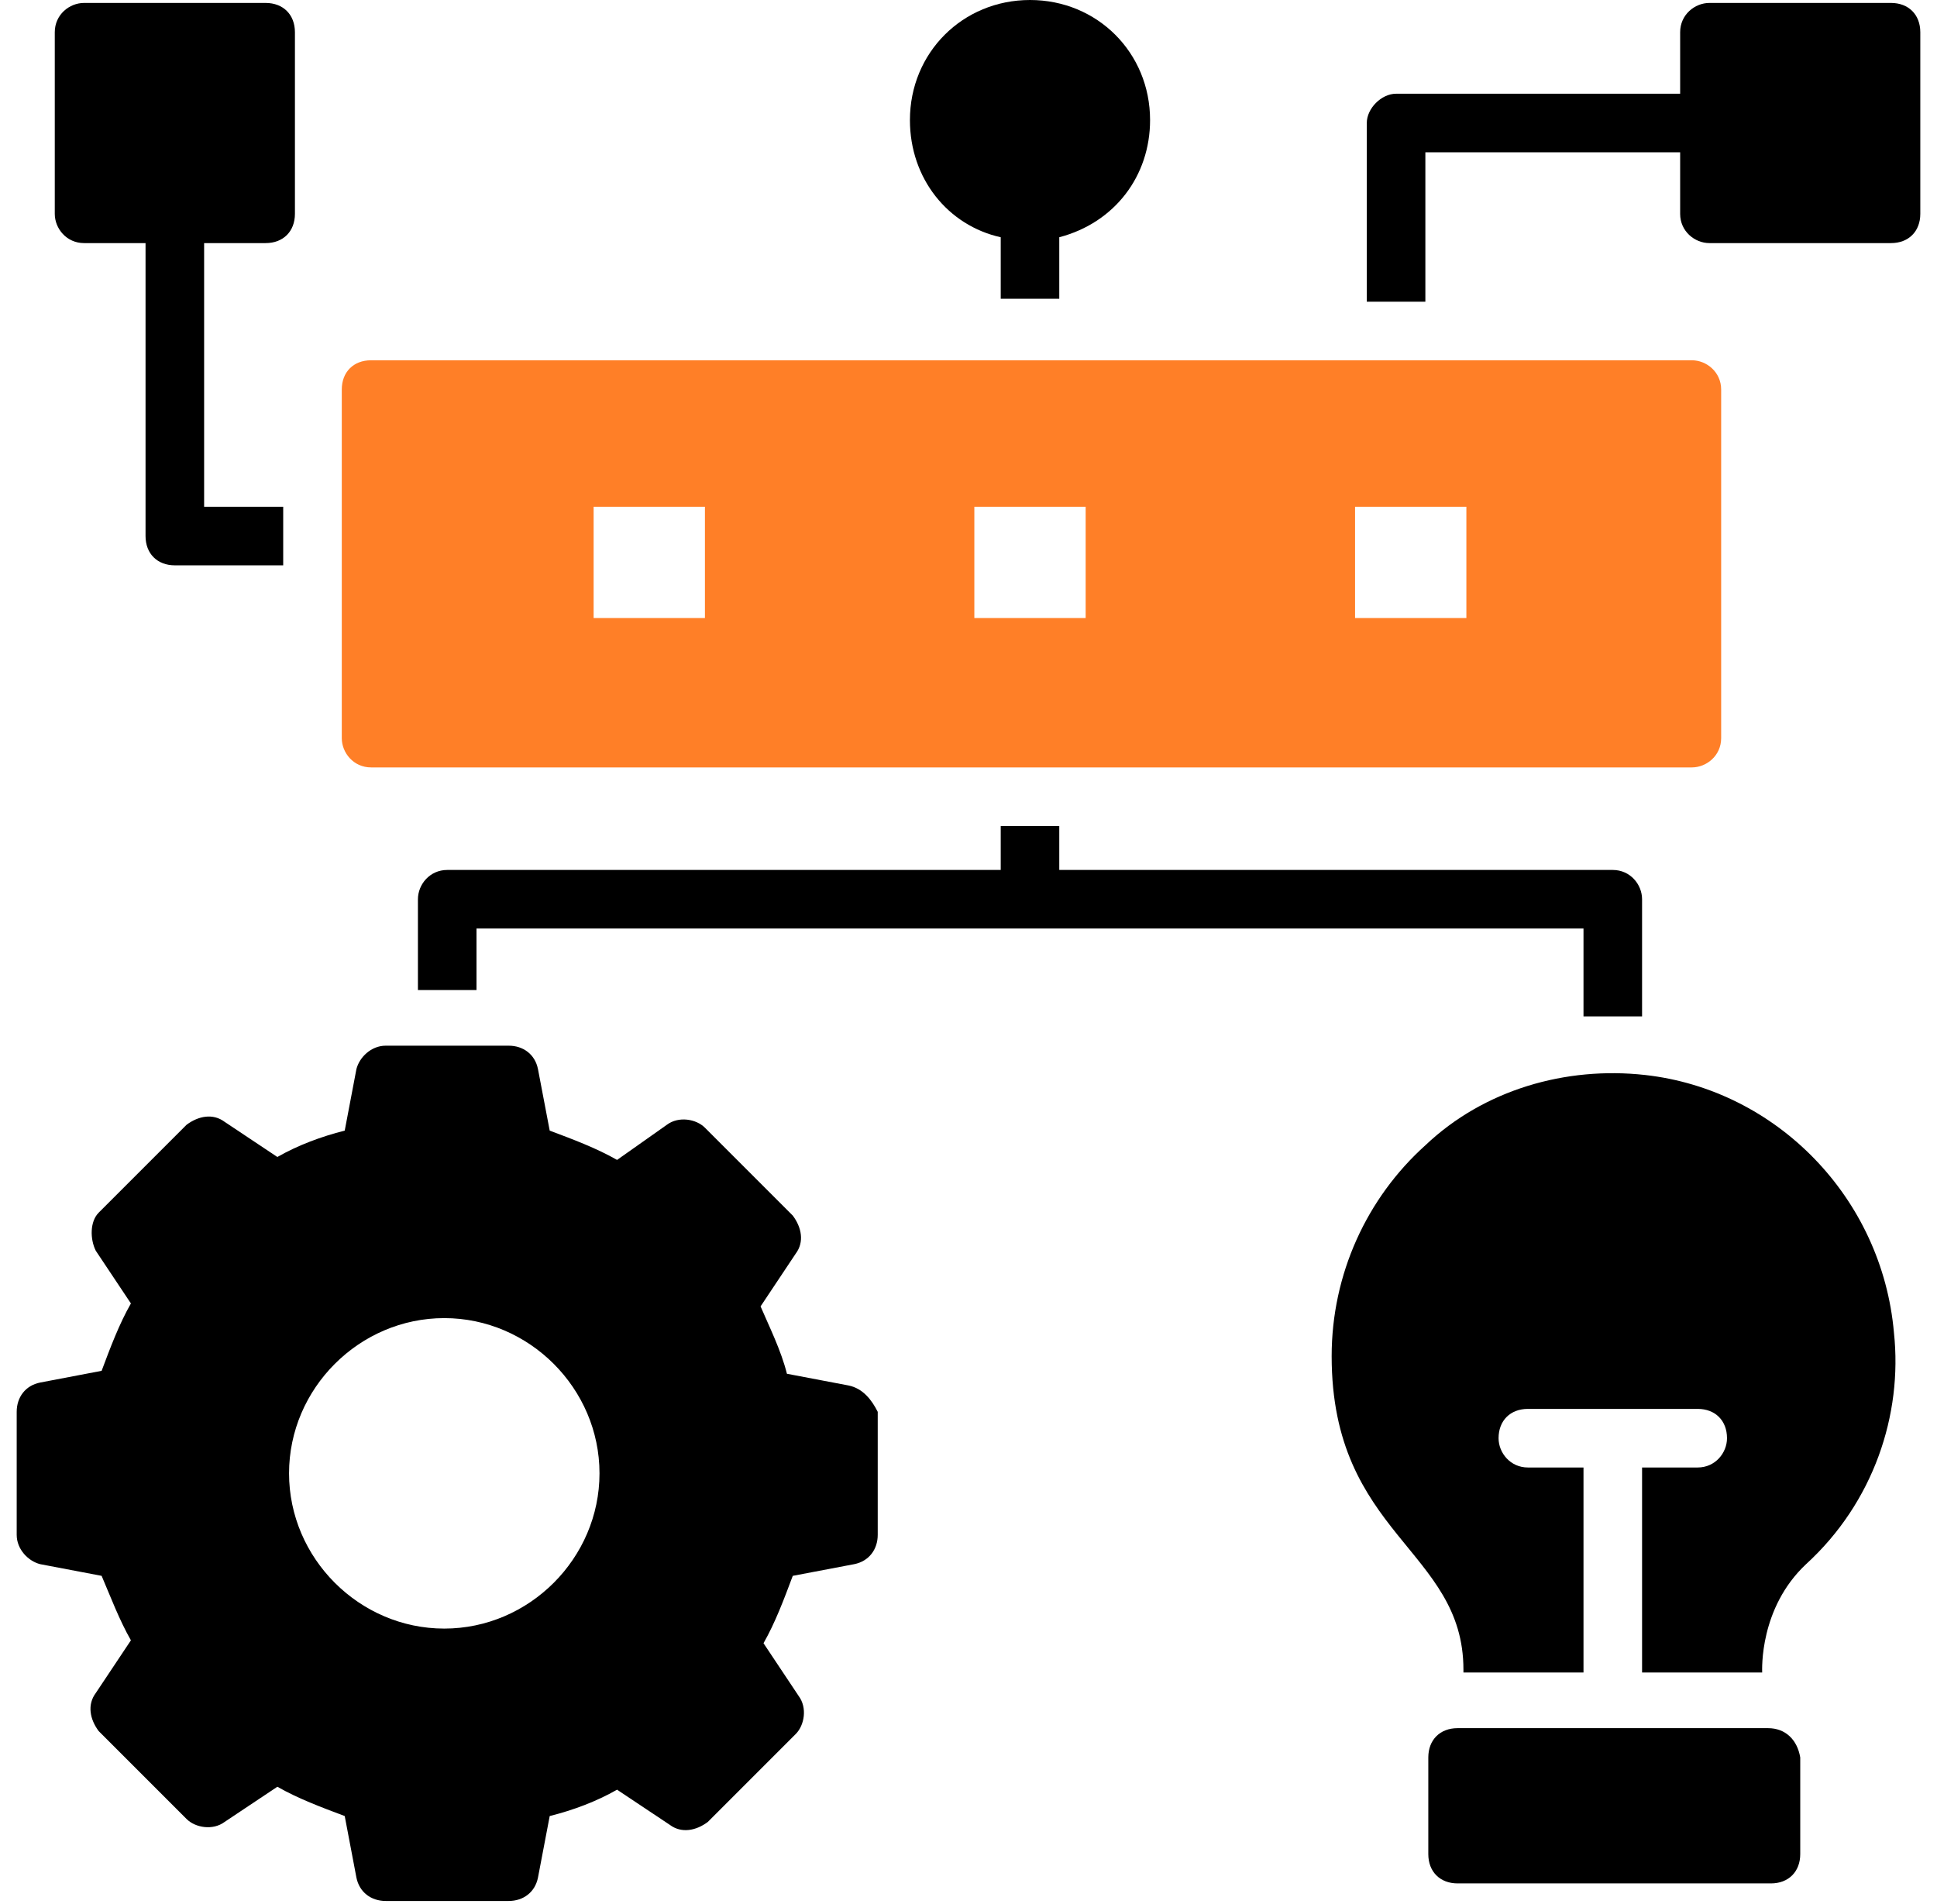 <?xml version="1.0" encoding="UTF-8"?>
<svg width="58px" height="57px" viewBox="0 0 58 57" version="1.1" xmlns="http://www.w3.org/2000/svg" xmlns:xlink="http://www.w3.org/1999/xlink">
    <title>noun_Project Planning_1873951</title>
    <g id="Page-1" stroke="none" stroke-width="1" fill="none" fill-rule="evenodd">
        <g id="Services" transform="translate(-173, -938)" fill-rule="nonzero">
            <g id="Group" transform="translate(173.5, 938)">
                <path d="M24.905,41.478 L23.063,41.128 C22.888,40.426 22.537,39.725 22.274,39.111 L23.326,37.532 C23.589,37.182 23.502,36.743 23.238,36.392 L20.608,33.762 C20.345,33.498 19.818,33.411 19.468,33.674 L17.977,34.726 C17.363,34.375 16.662,34.112 15.96,33.849 L15.609,32.008 C15.522,31.569 15.171,31.306 14.732,31.306 L11.049,31.306 C10.611,31.306 10.26,31.657 10.172,32.008 L9.822,33.849 C9.12,34.025 8.418,34.288 7.805,34.638 L6.226,33.586 C5.875,33.323 5.437,33.411 5.086,33.674 L2.455,36.305 C2.192,36.568 2.192,37.094 2.368,37.445 L3.42,39.023 C3.069,39.637 2.806,40.338 2.543,41.04 L0.702,41.391 C0.263,41.478 0,41.829 0,42.268 L0,45.951 C0,46.389 0.351,46.74 0.702,46.828 L2.543,47.178 C2.806,47.792 3.069,48.494 3.42,49.108 L2.368,50.686 C2.105,51.037 2.192,51.475 2.455,51.826 L5.086,54.457 C5.349,54.72 5.875,54.808 6.226,54.545 L7.805,53.492 C8.418,53.843 9.12,54.106 9.822,54.369 L10.172,56.211 C10.26,56.649 10.611,56.912 11.049,56.912 L14.732,56.912 C14.732,56.912 14.732,56.912 14.732,56.912 C15.171,56.912 15.522,56.649 15.609,56.211 L15.96,54.369 C16.662,54.194 17.363,53.931 17.977,53.58 L19.555,54.632 C19.906,54.895 20.345,54.808 20.695,54.545 L23.326,51.914 C23.589,51.651 23.677,51.125 23.414,50.774 L22.362,49.195 C22.712,48.582 22.975,47.88 23.238,47.178 L25.08,46.828 C25.518,46.74 25.782,46.389 25.782,45.951 L25.782,42.268 C25.606,41.917 25.343,41.566 24.905,41.478 Z M12.803,48.757 C10.26,48.757 8.155,46.652 8.155,44.109 C8.155,41.566 10.26,39.462 12.803,39.462 C15.346,39.462 17.451,41.566 17.451,44.109 C17.451,46.652 15.346,48.757 12.803,48.757 Z" id="Shape" fill="#000000"></path>
                <path d="M52.44,51.738 L43.145,51.738 C42.618,51.738 42.268,52.089 42.268,52.615 L42.268,55.509 C42.268,56.035 42.618,56.386 43.145,56.386 L52.528,56.386 C53.054,56.386 53.405,56.035 53.405,55.509 L53.405,52.615 C53.317,52.089 52.966,51.738 52.44,51.738 Z" id="Path" fill="#000000"></path>
                <path d="M48.757,32.183 C46.389,31.92 43.934,32.622 42.18,34.288 C40.426,35.866 39.374,38.146 39.374,40.602 C39.374,45.951 43.32,46.389 43.32,49.985 L43.32,50.072 L46.915,50.072 L46.915,43.934 L45.249,43.934 C44.723,43.934 44.372,43.495 44.372,43.057 C44.372,42.531 44.723,42.18 45.249,42.18 L50.335,42.18 C50.862,42.18 51.212,42.531 51.212,43.057 C51.212,43.495 50.862,43.934 50.335,43.934 L48.669,43.934 L48.669,50.072 L52.265,50.072 C52.265,49.985 52.177,48.143 53.58,46.828 C55.597,44.986 56.474,42.355 56.211,39.9 C55.86,35.866 52.703,32.622 48.757,32.183 Z" id="Path" fill="#000000"></path>
                <path d="M47.792,30.429 C48.055,30.429 48.406,30.429 48.669,30.429 L48.669,26.922 C48.669,26.483 48.318,26.045 47.792,26.045 L31.218,26.045 L31.218,24.729 L29.465,24.729 L29.465,26.045 L12.891,26.045 C12.365,26.045 12.014,26.483 12.014,26.922 L12.014,29.64 L13.768,29.64 L13.768,27.798 L46.915,27.798 L46.915,30.429 C47.178,30.429 47.529,30.429 47.792,30.429 Z" id="Path" fill="#000000"></path>
                <path d="M2.017,7.278 L3.858,7.278 L3.858,16.048 C3.858,16.574 4.209,16.925 4.735,16.925 L7.98,16.925 L7.98,15.171 L5.612,15.171 L5.612,7.278 L7.454,7.278 C7.98,7.278 8.331,6.928 8.331,6.402 L8.331,0.965 C8.331,0.438 7.98,0.088 7.454,0.088 L2.017,0.088 C1.578,0.088 1.14,0.438 1.14,0.965 L1.14,6.402 C1.14,6.84 1.491,7.278 2.017,7.278 Z" id="Path" fill="#000000"></path>
                <path d="M29.465,7.103 L29.465,8.945 L31.218,8.945 L31.218,7.103 C32.885,6.665 33.937,5.262 33.937,3.595 C33.937,1.578 32.358,0 30.342,0 C28.325,0 26.746,1.578 26.746,3.595 C26.746,5.349 27.886,6.752 29.465,7.103 Z" id="Path" fill="#000000"></path>
                <path d="M56.123,0.088 L50.686,0.088 C50.248,0.088 49.809,0.438 49.809,0.965 L49.809,2.806 L41.303,2.806 C40.865,2.806 40.426,3.245 40.426,3.683 L40.426,9.032 L42.18,9.032 L42.18,4.56 L49.809,4.56 L49.809,6.402 C49.809,6.928 50.248,7.278 50.686,7.278 L56.123,7.278 C56.649,7.278 57,6.928 57,6.402 L57,0.965 C57,0.438 56.649,0.088 56.123,0.088 Z" id="Path" fill="#000000"></path>
                <path d="M10.611,22.975 L50.16,22.975 C50.598,22.975 51.037,22.625 51.037,22.098 L51.037,11.663 C51.037,11.137 50.598,10.786 50.16,10.786 L10.611,10.786 C10.085,10.786 9.734,11.137 9.734,11.663 L9.734,22.098 C9.734,22.537 10.085,22.975 10.611,22.975 Z M40.075,15.171 L43.408,15.171 L43.408,18.503 L40.075,18.503 L40.075,15.171 Z M28.675,15.171 L32.008,15.171 L32.008,18.503 L28.675,18.503 L28.675,15.171 Z M17.275,15.171 L20.608,15.171 L20.608,18.503 L17.275,18.503 L17.275,15.171 Z" id="Shape" fill="#FF7F27"></path>
            </g>
        </g>
    </g>
</svg>